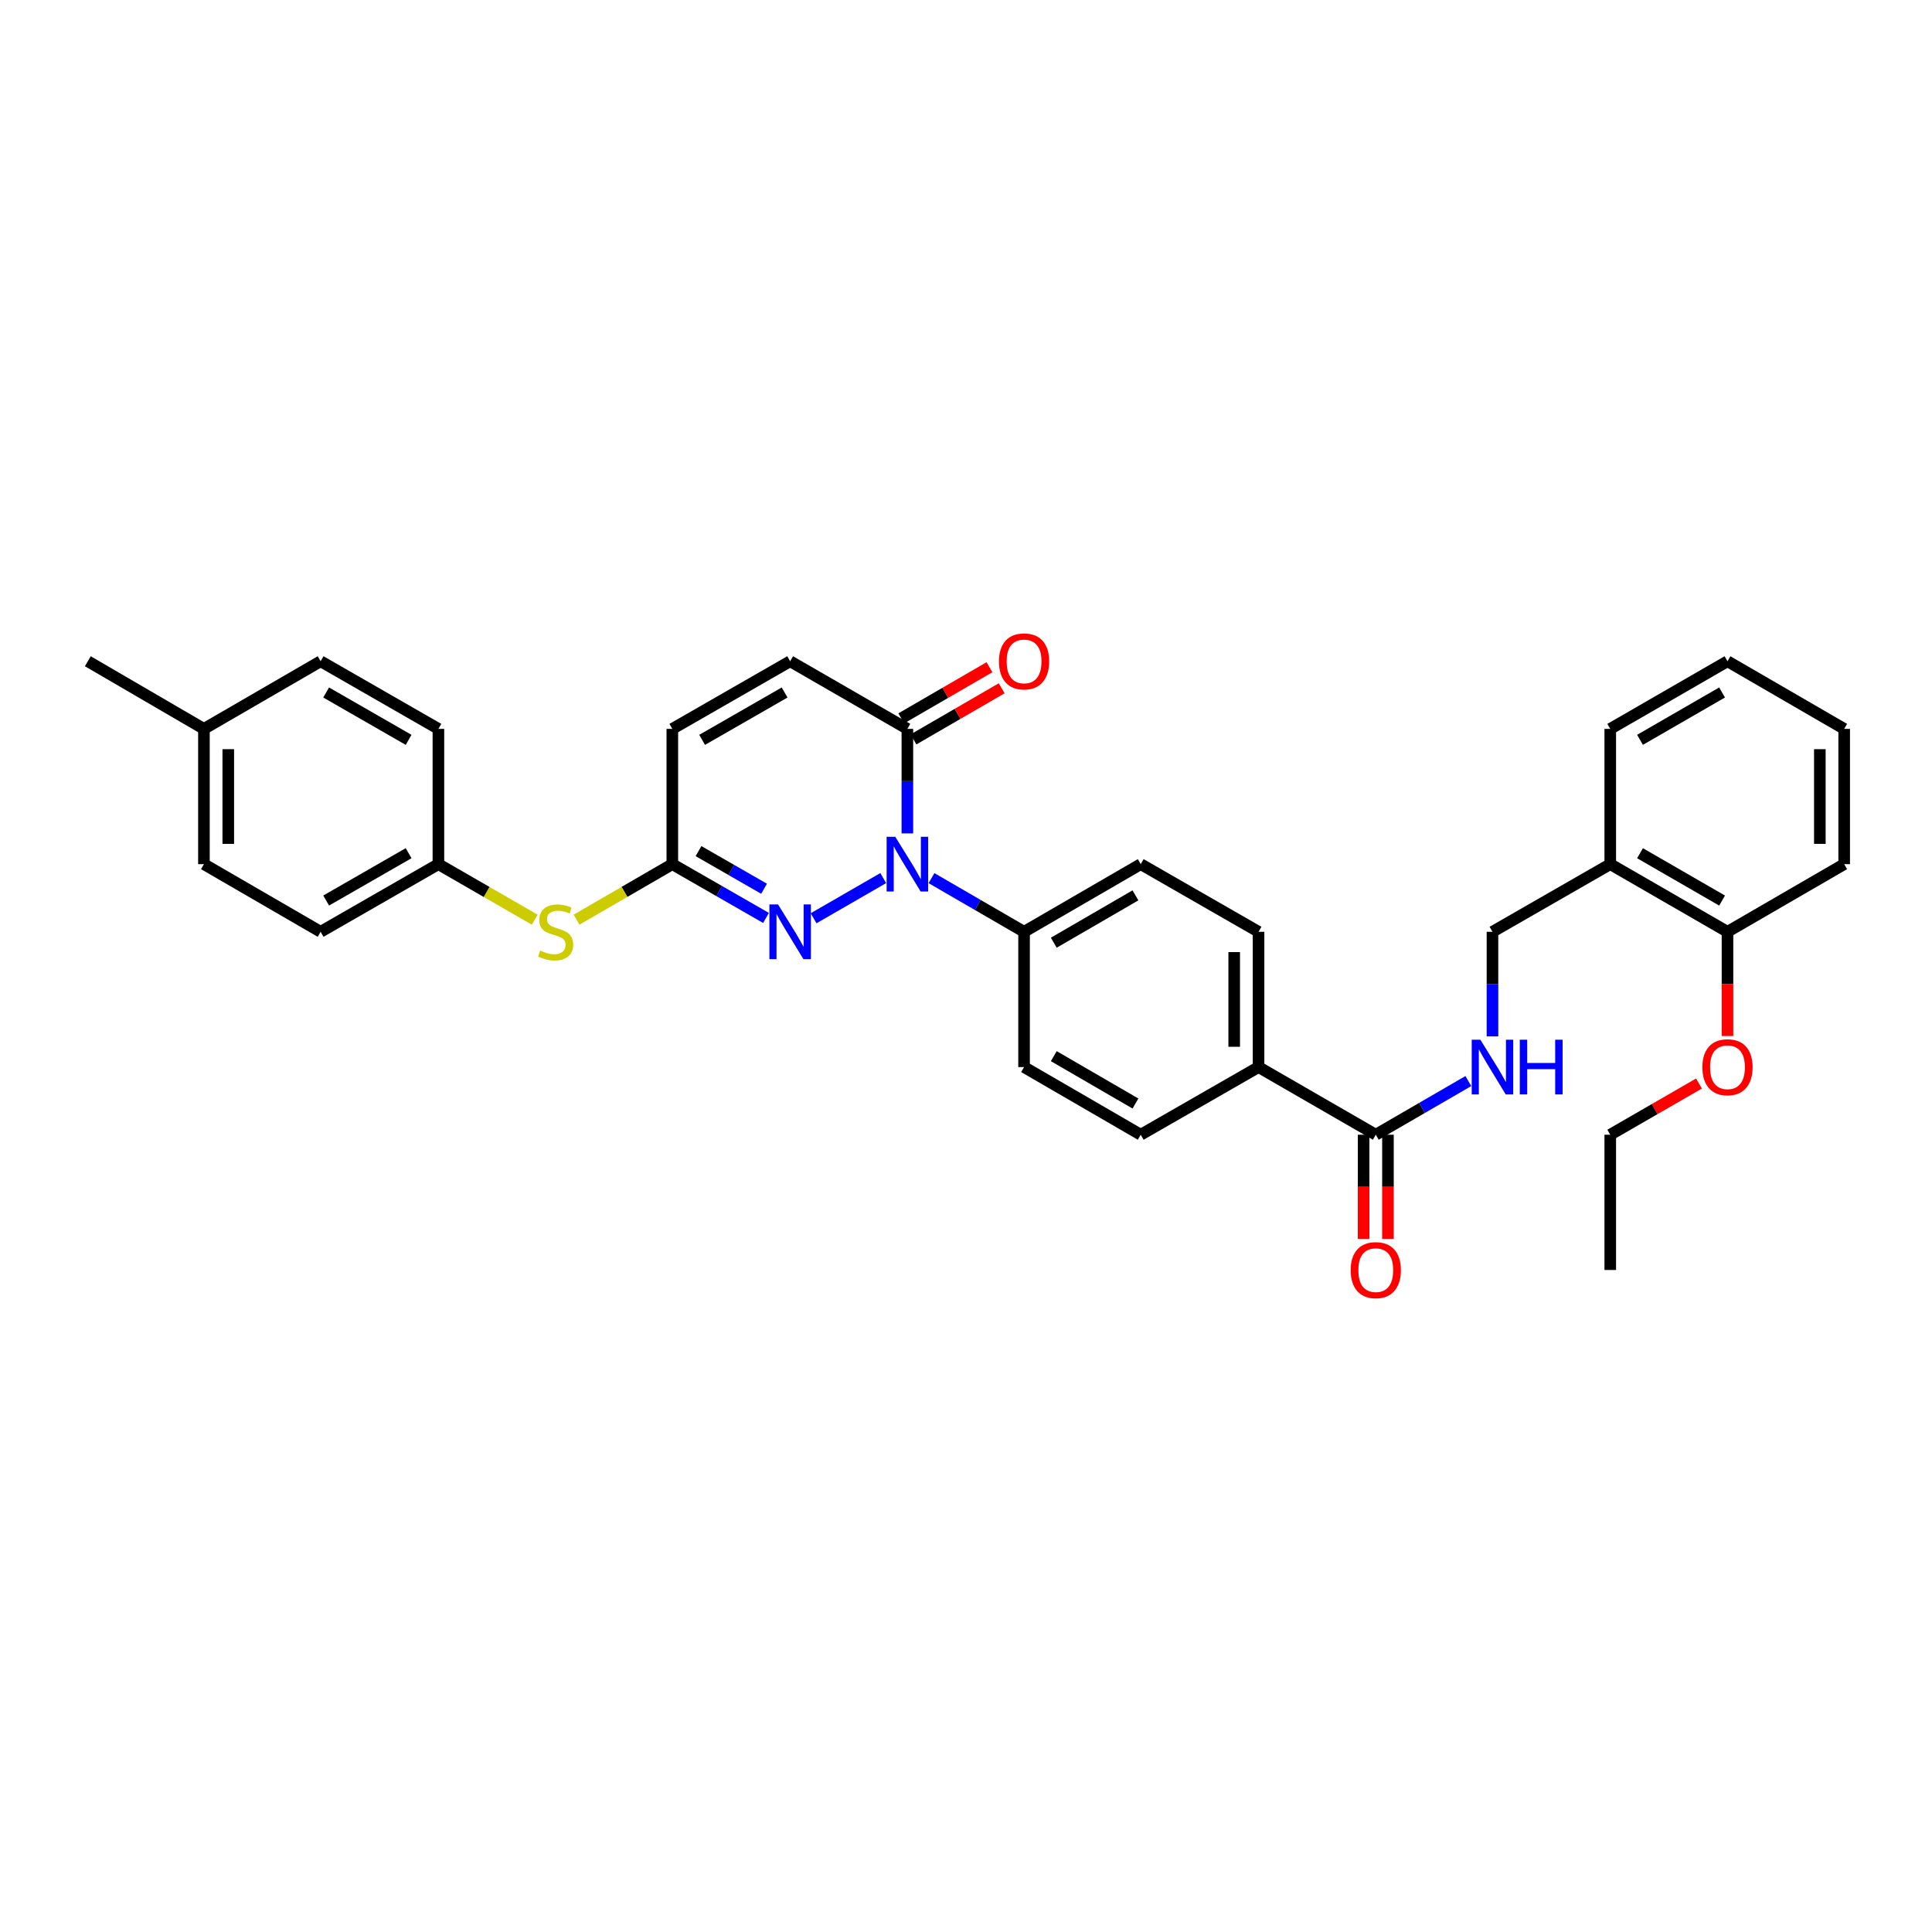 <?xml version='1.0' encoding='iso-8859-1'?>
<svg version='1.1' baseProfile='full'
              xmlns='http://www.w3.org/2000/svg'
                      xmlns:rdkit='http://www.rdkit.org/xml'
                      xmlns:xlink='http://www.w3.org/1999/xlink'
                  xml:space='preserve'
width='1000px' height='1000px' viewBox='0 0 1000 1000'>
<!-- END OF HEADER -->
<rect style='opacity:1.0;fill:#FFFFFF;stroke:none' width='1000' height='1000' x='0' y='0'> </rect>
<path class='bond-0' d='M 457.165,454.492 L 421.108,475.297' style='fill:none;fill-rule:evenodd;stroke:#0000FF;stroke-width:6px;stroke-linecap:butt;stroke-linejoin:miter;stroke-opacity:1' />
<path class='bond-1' d='M 469.657,431.374 L 469.657,404.323' style='fill:none;fill-rule:evenodd;stroke:#0000FF;stroke-width:6px;stroke-linecap:butt;stroke-linejoin:miter;stroke-opacity:1' />
<path class='bond-1' d='M 469.657,404.323 L 469.657,377.272' style='fill:none;fill-rule:evenodd;stroke:#000000;stroke-width:6px;stroke-linecap:butt;stroke-linejoin:miter;stroke-opacity:1' />
<path class='bond-6' d='M 482.142,454.522 L 506.099,468.409' style='fill:none;fill-rule:evenodd;stroke:#0000FF;stroke-width:6px;stroke-linecap:butt;stroke-linejoin:miter;stroke-opacity:1' />
<path class='bond-6' d='M 506.099,468.409 L 530.056,482.297' style='fill:none;fill-rule:evenodd;stroke:#000000;stroke-width:6px;stroke-linecap:butt;stroke-linejoin:miter;stroke-opacity:1' />
<path class='bond-2' d='M 396.48,475.121 L 372.238,461.203' style='fill:none;fill-rule:evenodd;stroke:#0000FF;stroke-width:6px;stroke-linecap:butt;stroke-linejoin:miter;stroke-opacity:1' />
<path class='bond-2' d='M 372.238,461.203 L 347.997,447.284' style='fill:none;fill-rule:evenodd;stroke:#000000;stroke-width:6px;stroke-linecap:butt;stroke-linejoin:miter;stroke-opacity:1' />
<path class='bond-2' d='M 395.482,460.017 L 378.513,450.274' style='fill:none;fill-rule:evenodd;stroke:#0000FF;stroke-width:6px;stroke-linecap:butt;stroke-linejoin:miter;stroke-opacity:1' />
<path class='bond-2' d='M 378.513,450.274 L 361.544,440.531' style='fill:none;fill-rule:evenodd;stroke:#000000;stroke-width:6px;stroke-linecap:butt;stroke-linejoin:miter;stroke-opacity:1' />
<path class='bond-4' d='M 469.657,377.272 L 408.977,342.259' style='fill:none;fill-rule:evenodd;stroke:#000000;stroke-width:6px;stroke-linecap:butt;stroke-linejoin:miter;stroke-opacity:1' />
<path class='bond-12' d='M 472.817,382.723 L 495.644,369.491' style='fill:none;fill-rule:evenodd;stroke:#000000;stroke-width:6px;stroke-linecap:butt;stroke-linejoin:miter;stroke-opacity:1' />
<path class='bond-12' d='M 495.644,369.491 L 518.471,356.258' style='fill:none;fill-rule:evenodd;stroke:#FF0000;stroke-width:6px;stroke-linecap:butt;stroke-linejoin:miter;stroke-opacity:1' />
<path class='bond-12' d='M 466.497,371.821 L 489.324,358.588' style='fill:none;fill-rule:evenodd;stroke:#000000;stroke-width:6px;stroke-linecap:butt;stroke-linejoin:miter;stroke-opacity:1' />
<path class='bond-12' d='M 489.324,358.588 L 512.151,345.356' style='fill:none;fill-rule:evenodd;stroke:#FF0000;stroke-width:6px;stroke-linecap:butt;stroke-linejoin:miter;stroke-opacity:1' />
<path class='bond-8' d='M 347.997,447.284 L 323.217,461.652' style='fill:none;fill-rule:evenodd;stroke:#000000;stroke-width:6px;stroke-linecap:butt;stroke-linejoin:miter;stroke-opacity:1' />
<path class='bond-8' d='M 323.217,461.652 L 298.437,476.02' style='fill:none;fill-rule:evenodd;stroke:#CCCC00;stroke-width:6px;stroke-linecap:butt;stroke-linejoin:miter;stroke-opacity:1' />
<path class='bond-34' d='M 347.997,447.284 L 347.997,377.272' style='fill:none;fill-rule:evenodd;stroke:#000000;stroke-width:6px;stroke-linecap:butt;stroke-linejoin:miter;stroke-opacity:1' />
<path class='bond-3' d='M 712.101,587.329 L 651.422,552.316' style='fill:none;fill-rule:evenodd;stroke:#000000;stroke-width:6px;stroke-linecap:butt;stroke-linejoin:miter;stroke-opacity:1' />
<path class='bond-7' d='M 712.101,587.329 L 736.058,573.441' style='fill:none;fill-rule:evenodd;stroke:#000000;stroke-width:6px;stroke-linecap:butt;stroke-linejoin:miter;stroke-opacity:1' />
<path class='bond-7' d='M 736.058,573.441 L 760.015,559.554' style='fill:none;fill-rule:evenodd;stroke:#0000FF;stroke-width:6px;stroke-linecap:butt;stroke-linejoin:miter;stroke-opacity:1' />
<path class='bond-13' d='M 705.8,587.329 L 705.8,614.3' style='fill:none;fill-rule:evenodd;stroke:#000000;stroke-width:6px;stroke-linecap:butt;stroke-linejoin:miter;stroke-opacity:1' />
<path class='bond-13' d='M 705.8,614.3 L 705.8,641.271' style='fill:none;fill-rule:evenodd;stroke:#FF0000;stroke-width:6px;stroke-linecap:butt;stroke-linejoin:miter;stroke-opacity:1' />
<path class='bond-13' d='M 718.402,587.329 L 718.402,614.3' style='fill:none;fill-rule:evenodd;stroke:#000000;stroke-width:6px;stroke-linecap:butt;stroke-linejoin:miter;stroke-opacity:1' />
<path class='bond-13' d='M 718.402,614.3 L 718.402,641.271' style='fill:none;fill-rule:evenodd;stroke:#FF0000;stroke-width:6px;stroke-linecap:butt;stroke-linejoin:miter;stroke-opacity:1' />
<path class='bond-5' d='M 408.977,342.259 L 347.997,377.272' style='fill:none;fill-rule:evenodd;stroke:#000000;stroke-width:6px;stroke-linecap:butt;stroke-linejoin:miter;stroke-opacity:1' />
<path class='bond-5' d='M 406.105,358.44 L 363.419,382.949' style='fill:none;fill-rule:evenodd;stroke:#000000;stroke-width:6px;stroke-linecap:butt;stroke-linejoin:miter;stroke-opacity:1' />
<path class='bond-15' d='M 530.056,482.297 L 590.441,447.284' style='fill:none;fill-rule:evenodd;stroke:#000000;stroke-width:6px;stroke-linecap:butt;stroke-linejoin:miter;stroke-opacity:1' />
<path class='bond-15' d='M 545.435,487.947 L 587.705,463.438' style='fill:none;fill-rule:evenodd;stroke:#000000;stroke-width:6px;stroke-linecap:butt;stroke-linejoin:miter;stroke-opacity:1' />
<path class='bond-16' d='M 530.056,482.297 L 530.056,552.316' style='fill:none;fill-rule:evenodd;stroke:#000000;stroke-width:6px;stroke-linecap:butt;stroke-linejoin:miter;stroke-opacity:1' />
<path class='bond-11' d='M 772.5,536.405 L 772.5,509.351' style='fill:none;fill-rule:evenodd;stroke:#0000FF;stroke-width:6px;stroke-linecap:butt;stroke-linejoin:miter;stroke-opacity:1' />
<path class='bond-11' d='M 772.5,509.351 L 772.5,482.297' style='fill:none;fill-rule:evenodd;stroke:#000000;stroke-width:6px;stroke-linecap:butt;stroke-linejoin:miter;stroke-opacity:1' />
<path class='bond-19' d='M 276.78,476.048 L 251.849,461.666' style='fill:none;fill-rule:evenodd;stroke:#CCCC00;stroke-width:6px;stroke-linecap:butt;stroke-linejoin:miter;stroke-opacity:1' />
<path class='bond-19' d='M 251.849,461.666 L 226.918,447.284' style='fill:none;fill-rule:evenodd;stroke:#000000;stroke-width:6px;stroke-linecap:butt;stroke-linejoin:miter;stroke-opacity:1' />
<path class='bond-9' d='M 833.467,447.284 L 772.5,482.297' style='fill:none;fill-rule:evenodd;stroke:#000000;stroke-width:6px;stroke-linecap:butt;stroke-linejoin:miter;stroke-opacity:1' />
<path class='bond-14' d='M 833.467,447.284 L 894.146,482.297' style='fill:none;fill-rule:evenodd;stroke:#000000;stroke-width:6px;stroke-linecap:butt;stroke-linejoin:miter;stroke-opacity:1' />
<path class='bond-14' d='M 848.867,441.621 L 891.343,466.13' style='fill:none;fill-rule:evenodd;stroke:#000000;stroke-width:6px;stroke-linecap:butt;stroke-linejoin:miter;stroke-opacity:1' />
<path class='bond-26' d='M 833.467,447.284 L 833.467,377.272' style='fill:none;fill-rule:evenodd;stroke:#000000;stroke-width:6px;stroke-linecap:butt;stroke-linejoin:miter;stroke-opacity:1' />
<path class='bond-10' d='M 651.422,552.316 L 590.441,587.329' style='fill:none;fill-rule:evenodd;stroke:#000000;stroke-width:6px;stroke-linecap:butt;stroke-linejoin:miter;stroke-opacity:1' />
<path class='bond-33' d='M 651.422,552.316 L 651.422,482.297' style='fill:none;fill-rule:evenodd;stroke:#000000;stroke-width:6px;stroke-linecap:butt;stroke-linejoin:miter;stroke-opacity:1' />
<path class='bond-33' d='M 638.82,541.813 L 638.82,492.8' style='fill:none;fill-rule:evenodd;stroke:#000000;stroke-width:6px;stroke-linecap:butt;stroke-linejoin:miter;stroke-opacity:1' />
<path class='bond-25' d='M 894.146,482.297 L 894.146,509.271' style='fill:none;fill-rule:evenodd;stroke:#000000;stroke-width:6px;stroke-linecap:butt;stroke-linejoin:miter;stroke-opacity:1' />
<path class='bond-25' d='M 894.146,509.271 L 894.146,536.245' style='fill:none;fill-rule:evenodd;stroke:#FF0000;stroke-width:6px;stroke-linecap:butt;stroke-linejoin:miter;stroke-opacity:1' />
<path class='bond-27' d='M 894.146,482.297 L 954.545,447.284' style='fill:none;fill-rule:evenodd;stroke:#000000;stroke-width:6px;stroke-linecap:butt;stroke-linejoin:miter;stroke-opacity:1' />
<path class='bond-18' d='M 590.441,447.284 L 651.422,482.297' style='fill:none;fill-rule:evenodd;stroke:#000000;stroke-width:6px;stroke-linecap:butt;stroke-linejoin:miter;stroke-opacity:1' />
<path class='bond-17' d='M 530.056,552.316 L 590.441,587.329' style='fill:none;fill-rule:evenodd;stroke:#000000;stroke-width:6px;stroke-linecap:butt;stroke-linejoin:miter;stroke-opacity:1' />
<path class='bond-17' d='M 545.435,546.666 L 587.705,571.175' style='fill:none;fill-rule:evenodd;stroke:#000000;stroke-width:6px;stroke-linecap:butt;stroke-linejoin:miter;stroke-opacity:1' />
<path class='bond-21' d='M 226.918,447.284 L 226.918,377.272' style='fill:none;fill-rule:evenodd;stroke:#000000;stroke-width:6px;stroke-linecap:butt;stroke-linejoin:miter;stroke-opacity:1' />
<path class='bond-22' d='M 226.918,447.284 L 165.952,482.297' style='fill:none;fill-rule:evenodd;stroke:#000000;stroke-width:6px;stroke-linecap:butt;stroke-linejoin:miter;stroke-opacity:1' />
<path class='bond-22' d='M 211.497,441.608 L 168.821,466.117' style='fill:none;fill-rule:evenodd;stroke:#000000;stroke-width:6px;stroke-linecap:butt;stroke-linejoin:miter;stroke-opacity:1' />
<path class='bond-20' d='M 105.553,377.272 L 105.553,447.284' style='fill:none;fill-rule:evenodd;stroke:#000000;stroke-width:6px;stroke-linecap:butt;stroke-linejoin:miter;stroke-opacity:1' />
<path class='bond-20' d='M 118.155,387.774 L 118.155,436.782' style='fill:none;fill-rule:evenodd;stroke:#000000;stroke-width:6px;stroke-linecap:butt;stroke-linejoin:miter;stroke-opacity:1' />
<path class='bond-29' d='M 105.553,377.272 L 45.455,342.259' style='fill:none;fill-rule:evenodd;stroke:#000000;stroke-width:6px;stroke-linecap:butt;stroke-linejoin:miter;stroke-opacity:1' />
<path class='bond-35' d='M 105.553,377.272 L 165.952,342.259' style='fill:none;fill-rule:evenodd;stroke:#000000;stroke-width:6px;stroke-linecap:butt;stroke-linejoin:miter;stroke-opacity:1' />
<path class='bond-24' d='M 226.918,377.272 L 165.952,342.259' style='fill:none;fill-rule:evenodd;stroke:#000000;stroke-width:6px;stroke-linecap:butt;stroke-linejoin:miter;stroke-opacity:1' />
<path class='bond-24' d='M 211.497,382.948 L 168.821,358.439' style='fill:none;fill-rule:evenodd;stroke:#000000;stroke-width:6px;stroke-linecap:butt;stroke-linejoin:miter;stroke-opacity:1' />
<path class='bond-23' d='M 165.952,482.297 L 105.553,447.284' style='fill:none;fill-rule:evenodd;stroke:#000000;stroke-width:6px;stroke-linecap:butt;stroke-linejoin:miter;stroke-opacity:1' />
<path class='bond-28' d='M 879.395,560.828 L 856.431,574.078' style='fill:none;fill-rule:evenodd;stroke:#FF0000;stroke-width:6px;stroke-linecap:butt;stroke-linejoin:miter;stroke-opacity:1' />
<path class='bond-28' d='M 856.431,574.078 L 833.467,587.329' style='fill:none;fill-rule:evenodd;stroke:#000000;stroke-width:6px;stroke-linecap:butt;stroke-linejoin:miter;stroke-opacity:1' />
<path class='bond-31' d='M 833.467,377.272 L 894.146,342.259' style='fill:none;fill-rule:evenodd;stroke:#000000;stroke-width:6px;stroke-linecap:butt;stroke-linejoin:miter;stroke-opacity:1' />
<path class='bond-31' d='M 848.867,382.936 L 891.343,358.426' style='fill:none;fill-rule:evenodd;stroke:#000000;stroke-width:6px;stroke-linecap:butt;stroke-linejoin:miter;stroke-opacity:1' />
<path class='bond-36' d='M 954.545,447.284 L 954.545,377.272' style='fill:none;fill-rule:evenodd;stroke:#000000;stroke-width:6px;stroke-linecap:butt;stroke-linejoin:miter;stroke-opacity:1' />
<path class='bond-36' d='M 941.943,436.782 L 941.943,387.774' style='fill:none;fill-rule:evenodd;stroke:#000000;stroke-width:6px;stroke-linecap:butt;stroke-linejoin:miter;stroke-opacity:1' />
<path class='bond-30' d='M 833.467,587.329 L 833.467,657.341' style='fill:none;fill-rule:evenodd;stroke:#000000;stroke-width:6px;stroke-linecap:butt;stroke-linejoin:miter;stroke-opacity:1' />
<path class='bond-32' d='M 894.146,342.259 L 954.545,377.272' style='fill:none;fill-rule:evenodd;stroke:#000000;stroke-width:6px;stroke-linecap:butt;stroke-linejoin:miter;stroke-opacity:1' />
<path  class='atom-0' d='M 463.397 433.124
L 472.677 448.124
Q 473.597 449.604, 475.077 452.284
Q 476.557 454.964, 476.637 455.124
L 476.637 433.124
L 480.397 433.124
L 480.397 461.444
L 476.517 461.444
L 466.557 445.044
Q 465.397 443.124, 464.157 440.924
Q 462.957 438.724, 462.597 438.044
L 462.597 461.444
L 458.917 461.444
L 458.917 433.124
L 463.397 433.124
' fill='#0000FF'/>
<path  class='atom-1' d='M 402.717 468.137
L 411.997 483.137
Q 412.917 484.617, 414.397 487.297
Q 415.877 489.977, 415.957 490.137
L 415.957 468.137
L 419.717 468.137
L 419.717 496.457
L 415.837 496.457
L 405.877 480.057
Q 404.717 478.137, 403.477 475.937
Q 402.277 473.737, 401.917 473.057
L 401.917 496.457
L 398.237 496.457
L 398.237 468.137
L 402.717 468.137
' fill='#0000FF'/>
<path  class='atom-8' d='M 766.24 538.156
L 775.52 553.156
Q 776.44 554.636, 777.92 557.316
Q 779.4 559.996, 779.48 560.156
L 779.48 538.156
L 783.24 538.156
L 783.24 566.476
L 779.36 566.476
L 769.4 550.076
Q 768.24 548.156, 767 545.956
Q 765.8 543.756, 765.44 543.076
L 765.44 566.476
L 761.76 566.476
L 761.76 538.156
L 766.24 538.156
' fill='#0000FF'/>
<path  class='atom-8' d='M 786.64 538.156
L 790.48 538.156
L 790.48 550.196
L 804.96 550.196
L 804.96 538.156
L 808.8 538.156
L 808.8 566.476
L 804.96 566.476
L 804.96 553.396
L 790.48 553.396
L 790.48 566.476
L 786.64 566.476
L 786.64 538.156
' fill='#0000FF'/>
<path  class='atom-9' d='M 279.612 492.017
Q 279.932 492.137, 281.252 492.697
Q 282.572 493.257, 284.012 493.617
Q 285.492 493.937, 286.932 493.937
Q 289.612 493.937, 291.172 492.657
Q 292.732 491.337, 292.732 489.057
Q 292.732 487.497, 291.932 486.537
Q 291.172 485.577, 289.972 485.057
Q 288.772 484.537, 286.772 483.937
Q 284.252 483.177, 282.732 482.457
Q 281.252 481.737, 280.172 480.217
Q 279.132 478.697, 279.132 476.137
Q 279.132 472.577, 281.532 470.377
Q 283.972 468.177, 288.772 468.177
Q 292.052 468.177, 295.772 469.737
L 294.852 472.817
Q 291.452 471.417, 288.892 471.417
Q 286.132 471.417, 284.612 472.577
Q 283.092 473.697, 283.132 475.657
Q 283.132 477.177, 283.892 478.097
Q 284.692 479.017, 285.812 479.537
Q 286.972 480.057, 288.892 480.657
Q 291.452 481.457, 292.972 482.257
Q 294.492 483.057, 295.572 484.697
Q 296.692 486.297, 296.692 489.057
Q 296.692 492.977, 294.052 495.097
Q 291.452 497.177, 287.092 497.177
Q 284.572 497.177, 282.652 496.617
Q 280.772 496.097, 278.532 495.177
L 279.612 492.017
' fill='#CCCC00'/>
<path  class='atom-13' d='M 517.056 342.339
Q 517.056 335.539, 520.416 331.739
Q 523.776 327.939, 530.056 327.939
Q 536.336 327.939, 539.696 331.739
Q 543.056 335.539, 543.056 342.339
Q 543.056 349.219, 539.656 353.139
Q 536.256 357.019, 530.056 357.019
Q 523.816 357.019, 520.416 353.139
Q 517.056 349.259, 517.056 342.339
M 530.056 353.819
Q 534.376 353.819, 536.696 350.939
Q 539.056 348.019, 539.056 342.339
Q 539.056 336.779, 536.696 333.979
Q 534.376 331.139, 530.056 331.139
Q 525.736 331.139, 523.376 333.939
Q 521.056 336.739, 521.056 342.339
Q 521.056 348.059, 523.376 350.939
Q 525.736 353.819, 530.056 353.819
' fill='#FF0000'/>
<path  class='atom-14' d='M 699.101 657.421
Q 699.101 650.621, 702.461 646.821
Q 705.821 643.021, 712.101 643.021
Q 718.381 643.021, 721.741 646.821
Q 725.101 650.621, 725.101 657.421
Q 725.101 664.301, 721.701 668.221
Q 718.301 672.101, 712.101 672.101
Q 705.861 672.101, 702.461 668.221
Q 699.101 664.341, 699.101 657.421
M 712.101 668.901
Q 716.421 668.901, 718.741 666.021
Q 721.101 663.101, 721.101 657.421
Q 721.101 651.861, 718.741 649.061
Q 716.421 646.221, 712.101 646.221
Q 707.781 646.221, 705.421 649.021
Q 703.101 651.821, 703.101 657.421
Q 703.101 663.141, 705.421 666.021
Q 707.781 668.901, 712.101 668.901
' fill='#FF0000'/>
<path  class='atom-26' d='M 881.146 552.396
Q 881.146 545.596, 884.506 541.796
Q 887.866 537.996, 894.146 537.996
Q 900.426 537.996, 903.786 541.796
Q 907.146 545.596, 907.146 552.396
Q 907.146 559.276, 903.746 563.196
Q 900.346 567.076, 894.146 567.076
Q 887.906 567.076, 884.506 563.196
Q 881.146 559.316, 881.146 552.396
M 894.146 563.876
Q 898.466 563.876, 900.786 560.996
Q 903.146 558.076, 903.146 552.396
Q 903.146 546.836, 900.786 544.036
Q 898.466 541.196, 894.146 541.196
Q 889.826 541.196, 887.466 543.996
Q 885.146 546.796, 885.146 552.396
Q 885.146 558.116, 887.466 560.996
Q 889.826 563.876, 894.146 563.876
' fill='#FF0000'/>
</svg>
